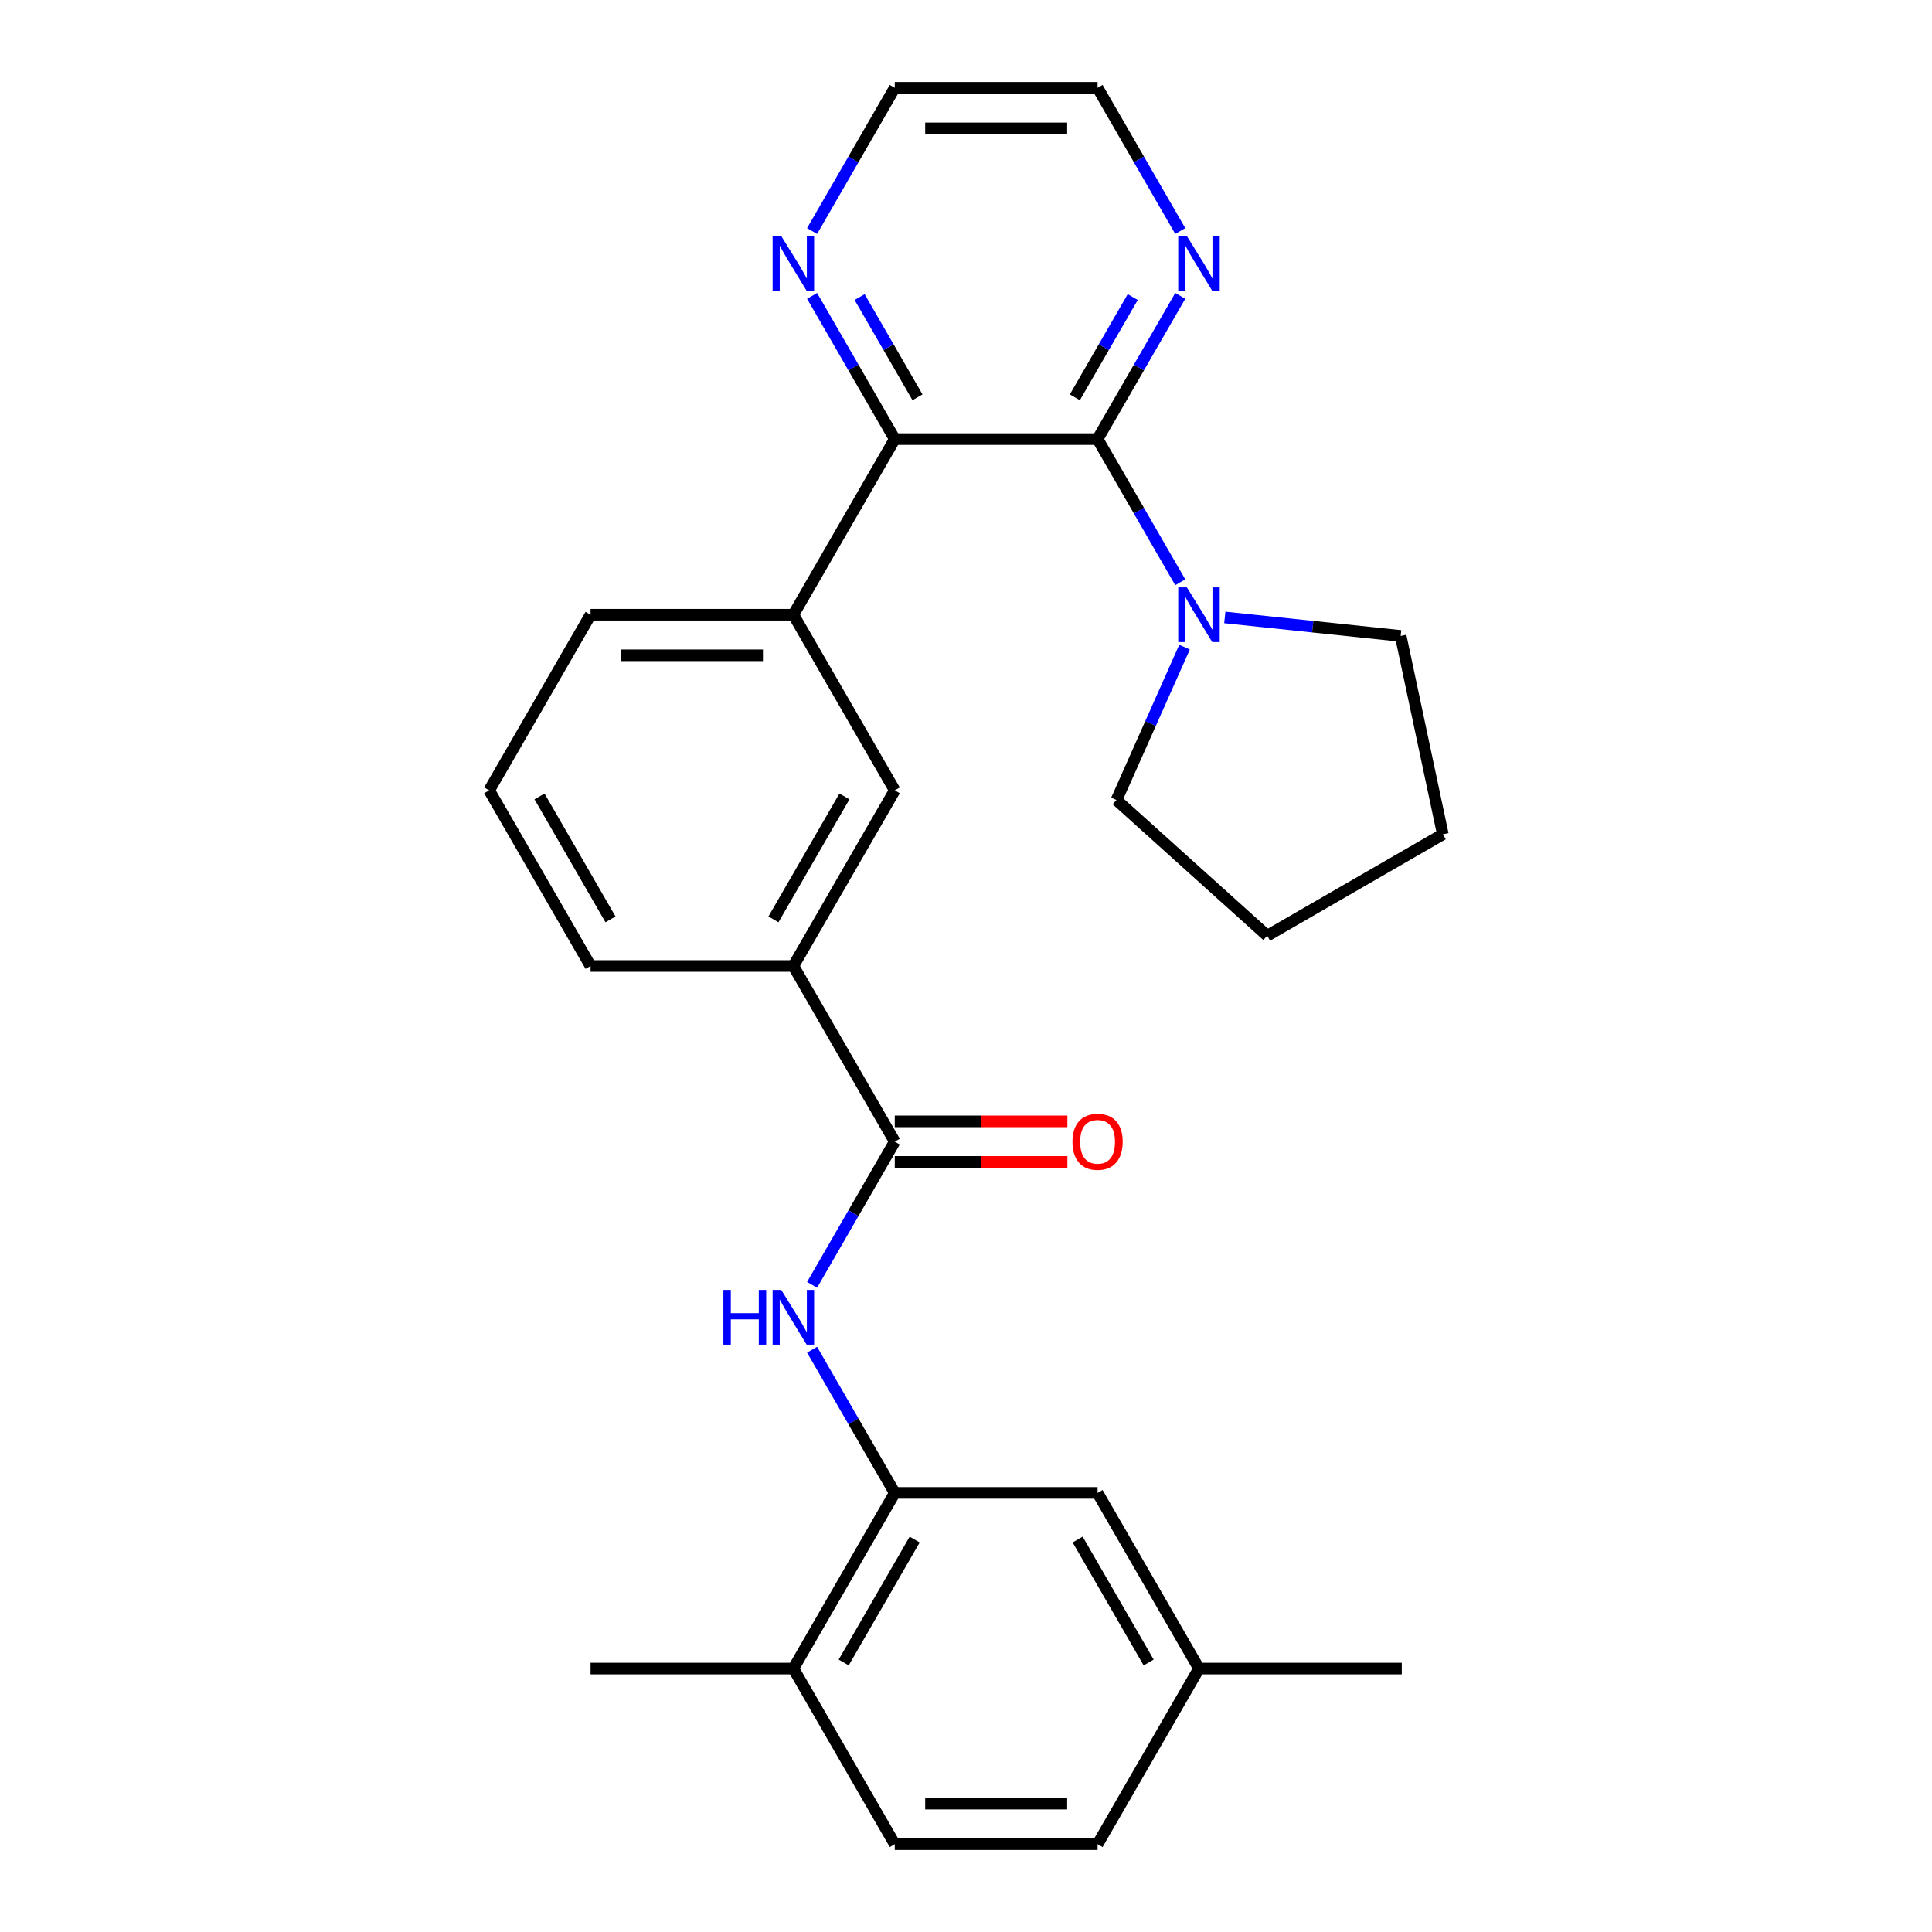 <?xml version='1.0' encoding='iso-8859-1'?>
<svg version='1.1' baseProfile='full'
              xmlns='http://www.w3.org/2000/svg'
                      xmlns:rdkit='http://www.rdkit.org/xml'
                      xmlns:xlink='http://www.w3.org/1999/xlink'
                  xml:space='preserve'
width='1000px' height='1000px' viewBox='0 0 1000 1000'>
<!-- END OF HEADER -->
<rect style='opacity:1.0;fill:#FFFFFF;stroke:none' width='1000' height='1000' x='0' y='0'> </rect>
<path class='bond-0' d='M 568.105,227.273 L 463.132,227.273' style='fill:none;fill-rule:evenodd;stroke:#000000;stroke-width:6px;stroke-linecap:butt;stroke-linejoin:miter;stroke-opacity:1' />
<path class='bond-3' d='M 568.105,227.273 L 589.503,264.335' style='fill:none;fill-rule:evenodd;stroke:#000000;stroke-width:6px;stroke-linecap:butt;stroke-linejoin:miter;stroke-opacity:1' />
<path class='bond-3' d='M 589.503,264.335 L 610.901,301.397' style='fill:none;fill-rule:evenodd;stroke:#0000FF;stroke-width:6px;stroke-linecap:butt;stroke-linejoin:miter;stroke-opacity:1' />
<path class='bond-8' d='M 568.105,227.273 L 589.503,190.21' style='fill:none;fill-rule:evenodd;stroke:#000000;stroke-width:6px;stroke-linecap:butt;stroke-linejoin:miter;stroke-opacity:1' />
<path class='bond-8' d='M 589.503,190.21 L 610.901,153.148' style='fill:none;fill-rule:evenodd;stroke:#0000FF;stroke-width:6px;stroke-linecap:butt;stroke-linejoin:miter;stroke-opacity:1' />
<path class='bond-8' d='M 556.342,205.657 L 571.321,179.713' style='fill:none;fill-rule:evenodd;stroke:#000000;stroke-width:6px;stroke-linecap:butt;stroke-linejoin:miter;stroke-opacity:1' />
<path class='bond-8' d='M 571.321,179.713 L 586.299,153.769' style='fill:none;fill-rule:evenodd;stroke:#0000FF;stroke-width:6px;stroke-linecap:butt;stroke-linejoin:miter;stroke-opacity:1' />
<path class='bond-5' d='M 463.132,227.273 L 410.645,318.182' style='fill:none;fill-rule:evenodd;stroke:#000000;stroke-width:6px;stroke-linecap:butt;stroke-linejoin:miter;stroke-opacity:1' />
<path class='bond-9' d='M 463.132,227.273 L 441.734,190.21' style='fill:none;fill-rule:evenodd;stroke:#000000;stroke-width:6px;stroke-linecap:butt;stroke-linejoin:miter;stroke-opacity:1' />
<path class='bond-9' d='M 441.734,190.21 L 420.336,153.148' style='fill:none;fill-rule:evenodd;stroke:#0000FF;stroke-width:6px;stroke-linecap:butt;stroke-linejoin:miter;stroke-opacity:1' />
<path class='bond-9' d='M 474.894,205.657 L 459.916,179.713' style='fill:none;fill-rule:evenodd;stroke:#000000;stroke-width:6px;stroke-linecap:butt;stroke-linejoin:miter;stroke-opacity:1' />
<path class='bond-9' d='M 459.916,179.713 L 444.937,153.769' style='fill:none;fill-rule:evenodd;stroke:#0000FF;stroke-width:6px;stroke-linecap:butt;stroke-linejoin:miter;stroke-opacity:1' />
<path class='bond-1' d='M 463.132,590.909 L 410.645,500' style='fill:none;fill-rule:evenodd;stroke:#000000;stroke-width:6px;stroke-linecap:butt;stroke-linejoin:miter;stroke-opacity:1' />
<path class='bond-2' d='M 463.132,590.909 L 441.734,627.971' style='fill:none;fill-rule:evenodd;stroke:#000000;stroke-width:6px;stroke-linecap:butt;stroke-linejoin:miter;stroke-opacity:1' />
<path class='bond-2' d='M 441.734,627.971 L 420.336,665.034' style='fill:none;fill-rule:evenodd;stroke:#0000FF;stroke-width:6px;stroke-linecap:butt;stroke-linejoin:miter;stroke-opacity:1' />
<path class='bond-11' d='M 463.132,601.406 L 507.806,601.406' style='fill:none;fill-rule:evenodd;stroke:#000000;stroke-width:6px;stroke-linecap:butt;stroke-linejoin:miter;stroke-opacity:1' />
<path class='bond-11' d='M 507.806,601.406 L 552.48,601.406' style='fill:none;fill-rule:evenodd;stroke:#FF0000;stroke-width:6px;stroke-linecap:butt;stroke-linejoin:miter;stroke-opacity:1' />
<path class='bond-11' d='M 463.132,580.412 L 507.806,580.412' style='fill:none;fill-rule:evenodd;stroke:#000000;stroke-width:6px;stroke-linecap:butt;stroke-linejoin:miter;stroke-opacity:1' />
<path class='bond-11' d='M 507.806,580.412 L 552.48,580.412' style='fill:none;fill-rule:evenodd;stroke:#FF0000;stroke-width:6px;stroke-linecap:butt;stroke-linejoin:miter;stroke-opacity:1' />
<path class='bond-4' d='M 420.336,698.602 L 441.734,735.665' style='fill:none;fill-rule:evenodd;stroke:#0000FF;stroke-width:6px;stroke-linecap:butt;stroke-linejoin:miter;stroke-opacity:1' />
<path class='bond-4' d='M 441.734,735.665 L 463.132,772.727' style='fill:none;fill-rule:evenodd;stroke:#000000;stroke-width:6px;stroke-linecap:butt;stroke-linejoin:miter;stroke-opacity:1' />
<path class='bond-16' d='M 633.955,319.586 L 679.472,324.37' style='fill:none;fill-rule:evenodd;stroke:#0000FF;stroke-width:6px;stroke-linecap:butt;stroke-linejoin:miter;stroke-opacity:1' />
<path class='bond-16' d='M 679.472,324.37 L 724.989,329.154' style='fill:none;fill-rule:evenodd;stroke:#000000;stroke-width:6px;stroke-linecap:butt;stroke-linejoin:miter;stroke-opacity:1' />
<path class='bond-17' d='M 613.118,334.966 L 595.506,374.523' style='fill:none;fill-rule:evenodd;stroke:#0000FF;stroke-width:6px;stroke-linecap:butt;stroke-linejoin:miter;stroke-opacity:1' />
<path class='bond-17' d='M 595.506,374.523 L 577.895,414.079' style='fill:none;fill-rule:evenodd;stroke:#000000;stroke-width:6px;stroke-linecap:butt;stroke-linejoin:miter;stroke-opacity:1' />
<path class='bond-10' d='M 463.132,772.727 L 410.645,863.636' style='fill:none;fill-rule:evenodd;stroke:#000000;stroke-width:6px;stroke-linecap:butt;stroke-linejoin:miter;stroke-opacity:1' />
<path class='bond-10' d='M 473.441,796.861 L 436.7,860.497' style='fill:none;fill-rule:evenodd;stroke:#000000;stroke-width:6px;stroke-linecap:butt;stroke-linejoin:miter;stroke-opacity:1' />
<path class='bond-12' d='M 463.132,772.727 L 568.105,772.727' style='fill:none;fill-rule:evenodd;stroke:#000000;stroke-width:6px;stroke-linecap:butt;stroke-linejoin:miter;stroke-opacity:1' />
<path class='bond-7' d='M 410.645,318.182 L 463.132,409.091' style='fill:none;fill-rule:evenodd;stroke:#000000;stroke-width:6px;stroke-linecap:butt;stroke-linejoin:miter;stroke-opacity:1' />
<path class='bond-18' d='M 410.645,318.182 L 305.673,318.182' style='fill:none;fill-rule:evenodd;stroke:#000000;stroke-width:6px;stroke-linecap:butt;stroke-linejoin:miter;stroke-opacity:1' />
<path class='bond-18' d='M 394.899,339.176 L 321.419,339.176' style='fill:none;fill-rule:evenodd;stroke:#000000;stroke-width:6px;stroke-linecap:butt;stroke-linejoin:miter;stroke-opacity:1' />
<path class='bond-6' d='M 410.645,500 L 463.132,409.091' style='fill:none;fill-rule:evenodd;stroke:#000000;stroke-width:6px;stroke-linecap:butt;stroke-linejoin:miter;stroke-opacity:1' />
<path class='bond-6' d='M 400.337,475.866 L 437.077,412.23' style='fill:none;fill-rule:evenodd;stroke:#000000;stroke-width:6px;stroke-linecap:butt;stroke-linejoin:miter;stroke-opacity:1' />
<path class='bond-29' d='M 410.645,500 L 305.673,500' style='fill:none;fill-rule:evenodd;stroke:#000000;stroke-width:6px;stroke-linecap:butt;stroke-linejoin:miter;stroke-opacity:1' />
<path class='bond-21' d='M 610.901,119.579 L 589.503,82.517' style='fill:none;fill-rule:evenodd;stroke:#0000FF;stroke-width:6px;stroke-linecap:butt;stroke-linejoin:miter;stroke-opacity:1' />
<path class='bond-21' d='M 589.503,82.517 L 568.105,45.455' style='fill:none;fill-rule:evenodd;stroke:#000000;stroke-width:6px;stroke-linecap:butt;stroke-linejoin:miter;stroke-opacity:1' />
<path class='bond-27' d='M 420.336,119.579 L 441.734,82.517' style='fill:none;fill-rule:evenodd;stroke:#0000FF;stroke-width:6px;stroke-linecap:butt;stroke-linejoin:miter;stroke-opacity:1' />
<path class='bond-27' d='M 441.734,82.517 L 463.132,45.455' style='fill:none;fill-rule:evenodd;stroke:#000000;stroke-width:6px;stroke-linecap:butt;stroke-linejoin:miter;stroke-opacity:1' />
<path class='bond-13' d='M 410.645,863.636 L 463.132,954.545' style='fill:none;fill-rule:evenodd;stroke:#000000;stroke-width:6px;stroke-linecap:butt;stroke-linejoin:miter;stroke-opacity:1' />
<path class='bond-23' d='M 410.645,863.636 L 305.673,863.636' style='fill:none;fill-rule:evenodd;stroke:#000000;stroke-width:6px;stroke-linecap:butt;stroke-linejoin:miter;stroke-opacity:1' />
<path class='bond-14' d='M 568.105,772.727 L 620.591,863.636' style='fill:none;fill-rule:evenodd;stroke:#000000;stroke-width:6px;stroke-linecap:butt;stroke-linejoin:miter;stroke-opacity:1' />
<path class='bond-14' d='M 557.796,796.861 L 594.536,860.497' style='fill:none;fill-rule:evenodd;stroke:#000000;stroke-width:6px;stroke-linecap:butt;stroke-linejoin:miter;stroke-opacity:1' />
<path class='bond-30' d='M 463.132,954.545 L 568.105,954.545' style='fill:none;fill-rule:evenodd;stroke:#000000;stroke-width:6px;stroke-linecap:butt;stroke-linejoin:miter;stroke-opacity:1' />
<path class='bond-30' d='M 478.878,933.551 L 552.359,933.551' style='fill:none;fill-rule:evenodd;stroke:#000000;stroke-width:6px;stroke-linecap:butt;stroke-linejoin:miter;stroke-opacity:1' />
<path class='bond-15' d='M 620.591,863.636 L 568.105,954.545' style='fill:none;fill-rule:evenodd;stroke:#000000;stroke-width:6px;stroke-linecap:butt;stroke-linejoin:miter;stroke-opacity:1' />
<path class='bond-24' d='M 620.591,863.636 L 725.564,863.636' style='fill:none;fill-rule:evenodd;stroke:#000000;stroke-width:6px;stroke-linecap:butt;stroke-linejoin:miter;stroke-opacity:1' />
<path class='bond-25' d='M 724.989,329.154 L 746.814,431.833' style='fill:none;fill-rule:evenodd;stroke:#000000;stroke-width:6px;stroke-linecap:butt;stroke-linejoin:miter;stroke-opacity:1' />
<path class='bond-26' d='M 577.895,414.079 L 655.905,484.32' style='fill:none;fill-rule:evenodd;stroke:#000000;stroke-width:6px;stroke-linecap:butt;stroke-linejoin:miter;stroke-opacity:1' />
<path class='bond-20' d='M 305.673,318.182 L 253.186,409.091' style='fill:none;fill-rule:evenodd;stroke:#000000;stroke-width:6px;stroke-linecap:butt;stroke-linejoin:miter;stroke-opacity:1' />
<path class='bond-19' d='M 305.673,500 L 253.186,409.091' style='fill:none;fill-rule:evenodd;stroke:#000000;stroke-width:6px;stroke-linecap:butt;stroke-linejoin:miter;stroke-opacity:1' />
<path class='bond-19' d='M 315.981,475.866 L 279.241,412.23' style='fill:none;fill-rule:evenodd;stroke:#000000;stroke-width:6px;stroke-linecap:butt;stroke-linejoin:miter;stroke-opacity:1' />
<path class='bond-22' d='M 568.105,45.455 L 463.132,45.455' style='fill:none;fill-rule:evenodd;stroke:#000000;stroke-width:6px;stroke-linecap:butt;stroke-linejoin:miter;stroke-opacity:1' />
<path class='bond-22' d='M 552.359,66.449 L 478.878,66.449' style='fill:none;fill-rule:evenodd;stroke:#000000;stroke-width:6px;stroke-linecap:butt;stroke-linejoin:miter;stroke-opacity:1' />
<path class='bond-28' d='M 746.814,431.833 L 655.905,484.32' style='fill:none;fill-rule:evenodd;stroke:#000000;stroke-width:6px;stroke-linecap:butt;stroke-linejoin:miter;stroke-opacity:1' />
<path  class='atom-3' d='M 374.425 667.658
L 378.265 667.658
L 378.265 679.698
L 392.745 679.698
L 392.745 667.658
L 396.585 667.658
L 396.585 695.978
L 392.745 695.978
L 392.745 682.898
L 378.265 682.898
L 378.265 695.978
L 374.425 695.978
L 374.425 667.658
' fill='#0000FF'/>
<path  class='atom-3' d='M 404.385 667.658
L 413.665 682.658
Q 414.585 684.138, 416.065 686.818
Q 417.545 689.498, 417.625 689.658
L 417.625 667.658
L 421.385 667.658
L 421.385 695.978
L 417.505 695.978
L 407.545 679.578
Q 406.385 677.658, 405.145 675.458
Q 403.945 673.258, 403.585 672.578
L 403.585 695.978
L 399.905 695.978
L 399.905 667.658
L 404.385 667.658
' fill='#0000FF'/>
<path  class='atom-4' d='M 614.331 304.022
L 623.611 319.022
Q 624.531 320.502, 626.011 323.182
Q 627.491 325.862, 627.571 326.022
L 627.571 304.022
L 631.331 304.022
L 631.331 332.342
L 627.451 332.342
L 617.491 315.942
Q 616.331 314.022, 615.091 311.822
Q 613.891 309.622, 613.531 308.942
L 613.531 332.342
L 609.851 332.342
L 609.851 304.022
L 614.331 304.022
' fill='#0000FF'/>
<path  class='atom-9' d='M 614.331 122.204
L 623.611 137.204
Q 624.531 138.684, 626.011 141.364
Q 627.491 144.044, 627.571 144.204
L 627.571 122.204
L 631.331 122.204
L 631.331 150.524
L 627.451 150.524
L 617.491 134.124
Q 616.331 132.204, 615.091 130.004
Q 613.891 127.804, 613.531 127.124
L 613.531 150.524
L 609.851 150.524
L 609.851 122.204
L 614.331 122.204
' fill='#0000FF'/>
<path  class='atom-10' d='M 404.385 122.204
L 413.665 137.204
Q 414.585 138.684, 416.065 141.364
Q 417.545 144.044, 417.625 144.204
L 417.625 122.204
L 421.385 122.204
L 421.385 150.524
L 417.505 150.524
L 407.545 134.124
Q 406.385 132.204, 405.145 130.004
Q 403.945 127.804, 403.585 127.124
L 403.585 150.524
L 399.905 150.524
L 399.905 122.204
L 404.385 122.204
' fill='#0000FF'/>
<path  class='atom-12' d='M 555.105 590.989
Q 555.105 584.189, 558.465 580.389
Q 561.825 576.589, 568.105 576.589
Q 574.385 576.589, 577.745 580.389
Q 581.105 584.189, 581.105 590.989
Q 581.105 597.869, 577.705 601.789
Q 574.305 605.669, 568.105 605.669
Q 561.865 605.669, 558.465 601.789
Q 555.105 597.909, 555.105 590.989
M 568.105 602.469
Q 572.425 602.469, 574.745 599.589
Q 577.105 596.669, 577.105 590.989
Q 577.105 585.429, 574.745 582.629
Q 572.425 579.789, 568.105 579.789
Q 563.785 579.789, 561.425 582.589
Q 559.105 585.389, 559.105 590.989
Q 559.105 596.709, 561.425 599.589
Q 563.785 602.469, 568.105 602.469
' fill='#FF0000'/>
</svg>
